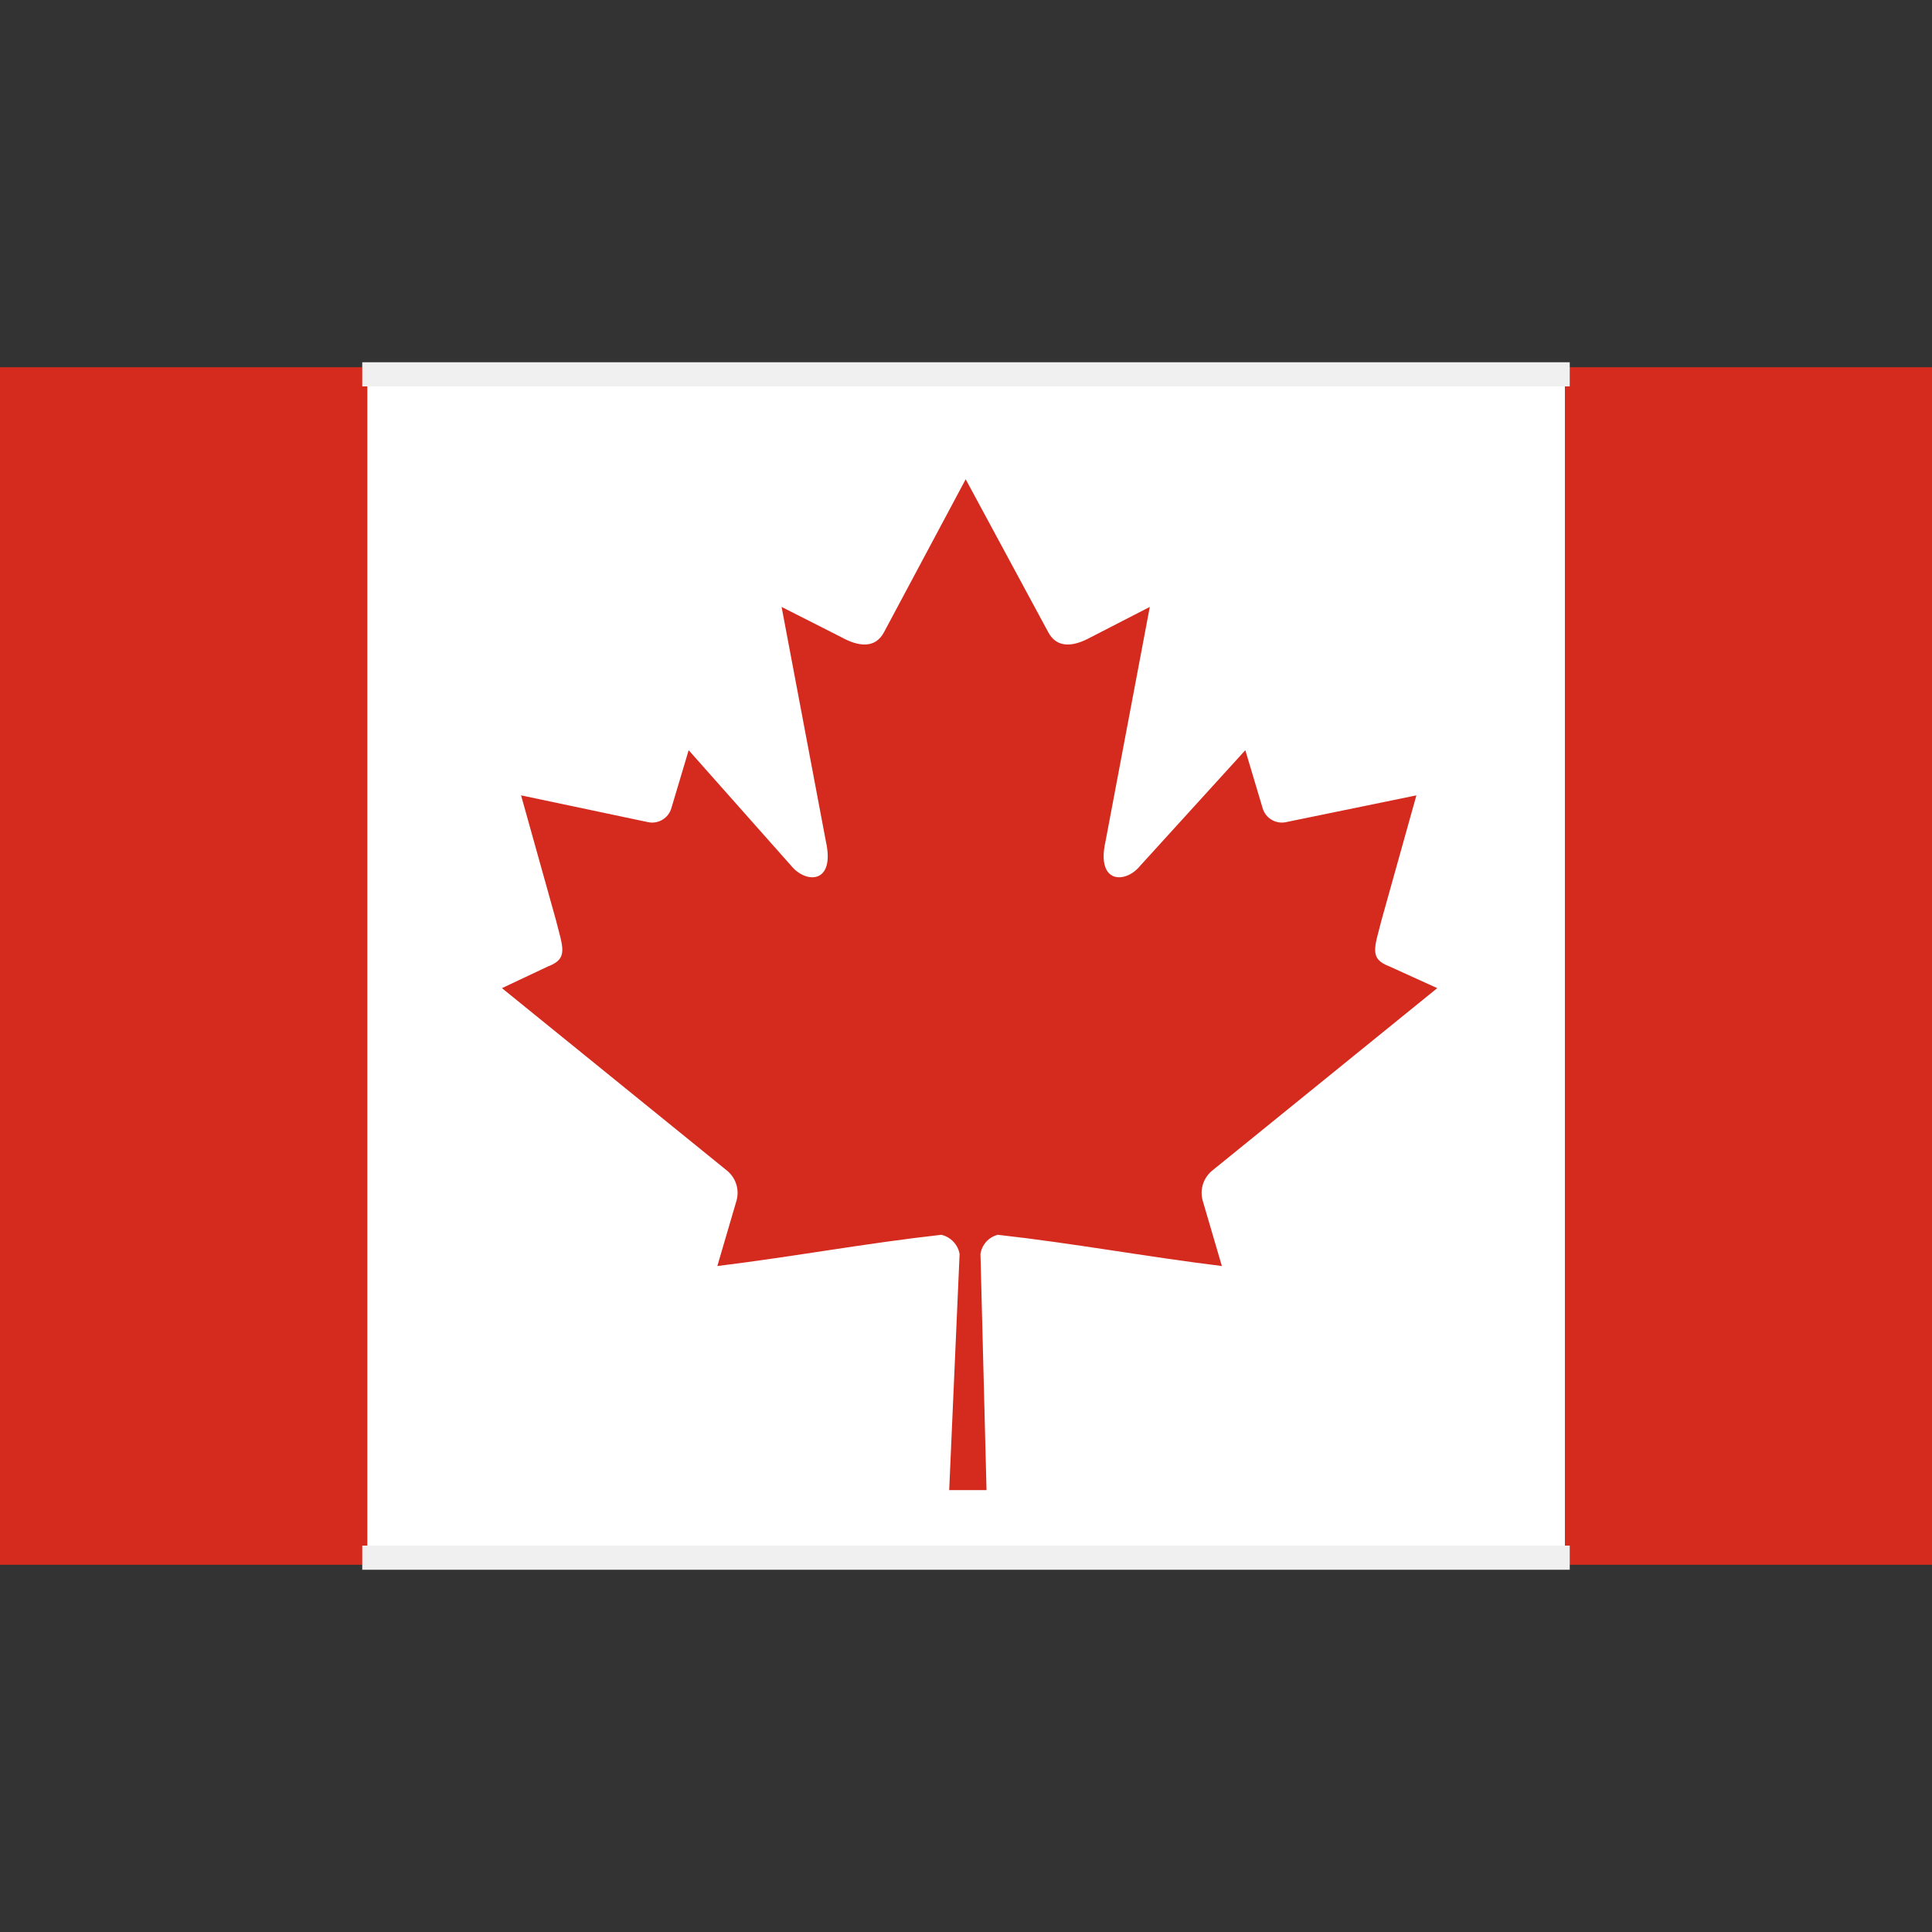 <svg width="80" height="80" viewBox="0 0 80 80" fill="none" xmlns="http://www.w3.org/2000/svg"><rect x="0" y="0" width="80" height="80" fill="#333333" stroke="none"/><g id="Frame" clip-path="url(#clip0_1_2590)"><path id="Vector" d="M0 15.206H80.01V64.794H0V15.206Z" fill="#D52B1E"/><path id="Vector_2" d="M15.211 15.206H64.799V64.794H15.211V40V15.206Z" fill="white"/><path id="Vector_3" d="M39.987 19.845L36.607 26.174C36.247 26.857 35.564 26.785 34.845 26.389L32.364 25.131L34.198 34.84C34.593 36.602 33.371 36.602 32.759 35.847L28.516 31.064L27.797 33.473C27.738 33.667 27.611 33.833 27.439 33.938C27.266 34.044 27.061 34.084 26.862 34.049L21.576 32.934L23.014 38.076C23.302 39.227 23.554 39.694 22.691 40.018L20.785 40.917L30.098 48.468C30.281 48.616 30.417 48.814 30.487 49.038C30.558 49.262 30.56 49.502 30.494 49.727L29.703 52.424C32.903 52.029 35.78 51.489 38.98 51.13C39.169 51.175 39.341 51.273 39.475 51.414C39.609 51.554 39.699 51.73 39.735 51.921L39.304 61.702H40.85L40.599 51.921C40.628 51.733 40.712 51.558 40.839 51.417C40.967 51.276 41.133 51.176 41.318 51.13C44.518 51.489 47.395 52.029 50.595 52.424L49.804 49.727C49.738 49.502 49.74 49.262 49.811 49.038C49.881 48.814 50.017 48.616 50.2 48.468L59.513 40.917L57.535 40.018C56.672 39.694 56.924 39.227 57.212 38.076L58.65 32.934L53.22 34.049C53.021 34.084 52.816 34.044 52.644 33.938C52.471 33.833 52.344 33.667 52.285 33.473L51.566 31.064L47.215 35.847C46.604 36.602 45.381 36.602 45.777 34.84L47.611 25.131L45.165 26.389C44.446 26.785 43.763 26.857 43.403 26.174L39.987 19.845Z" fill="#D52B1E"/><line id="Line 35" x1="15" y1="15.5" x2="65" y2="15.5" stroke="#F0F0F0"/><line id="Line 36" x1="15" y1="64.5" x2="65" y2="64.5" stroke="#F0F0F0"/></g><defs><clipPath id="clip0_1_2590"><rect width="80" height="80" fill="white"/></clipPath></defs></svg>